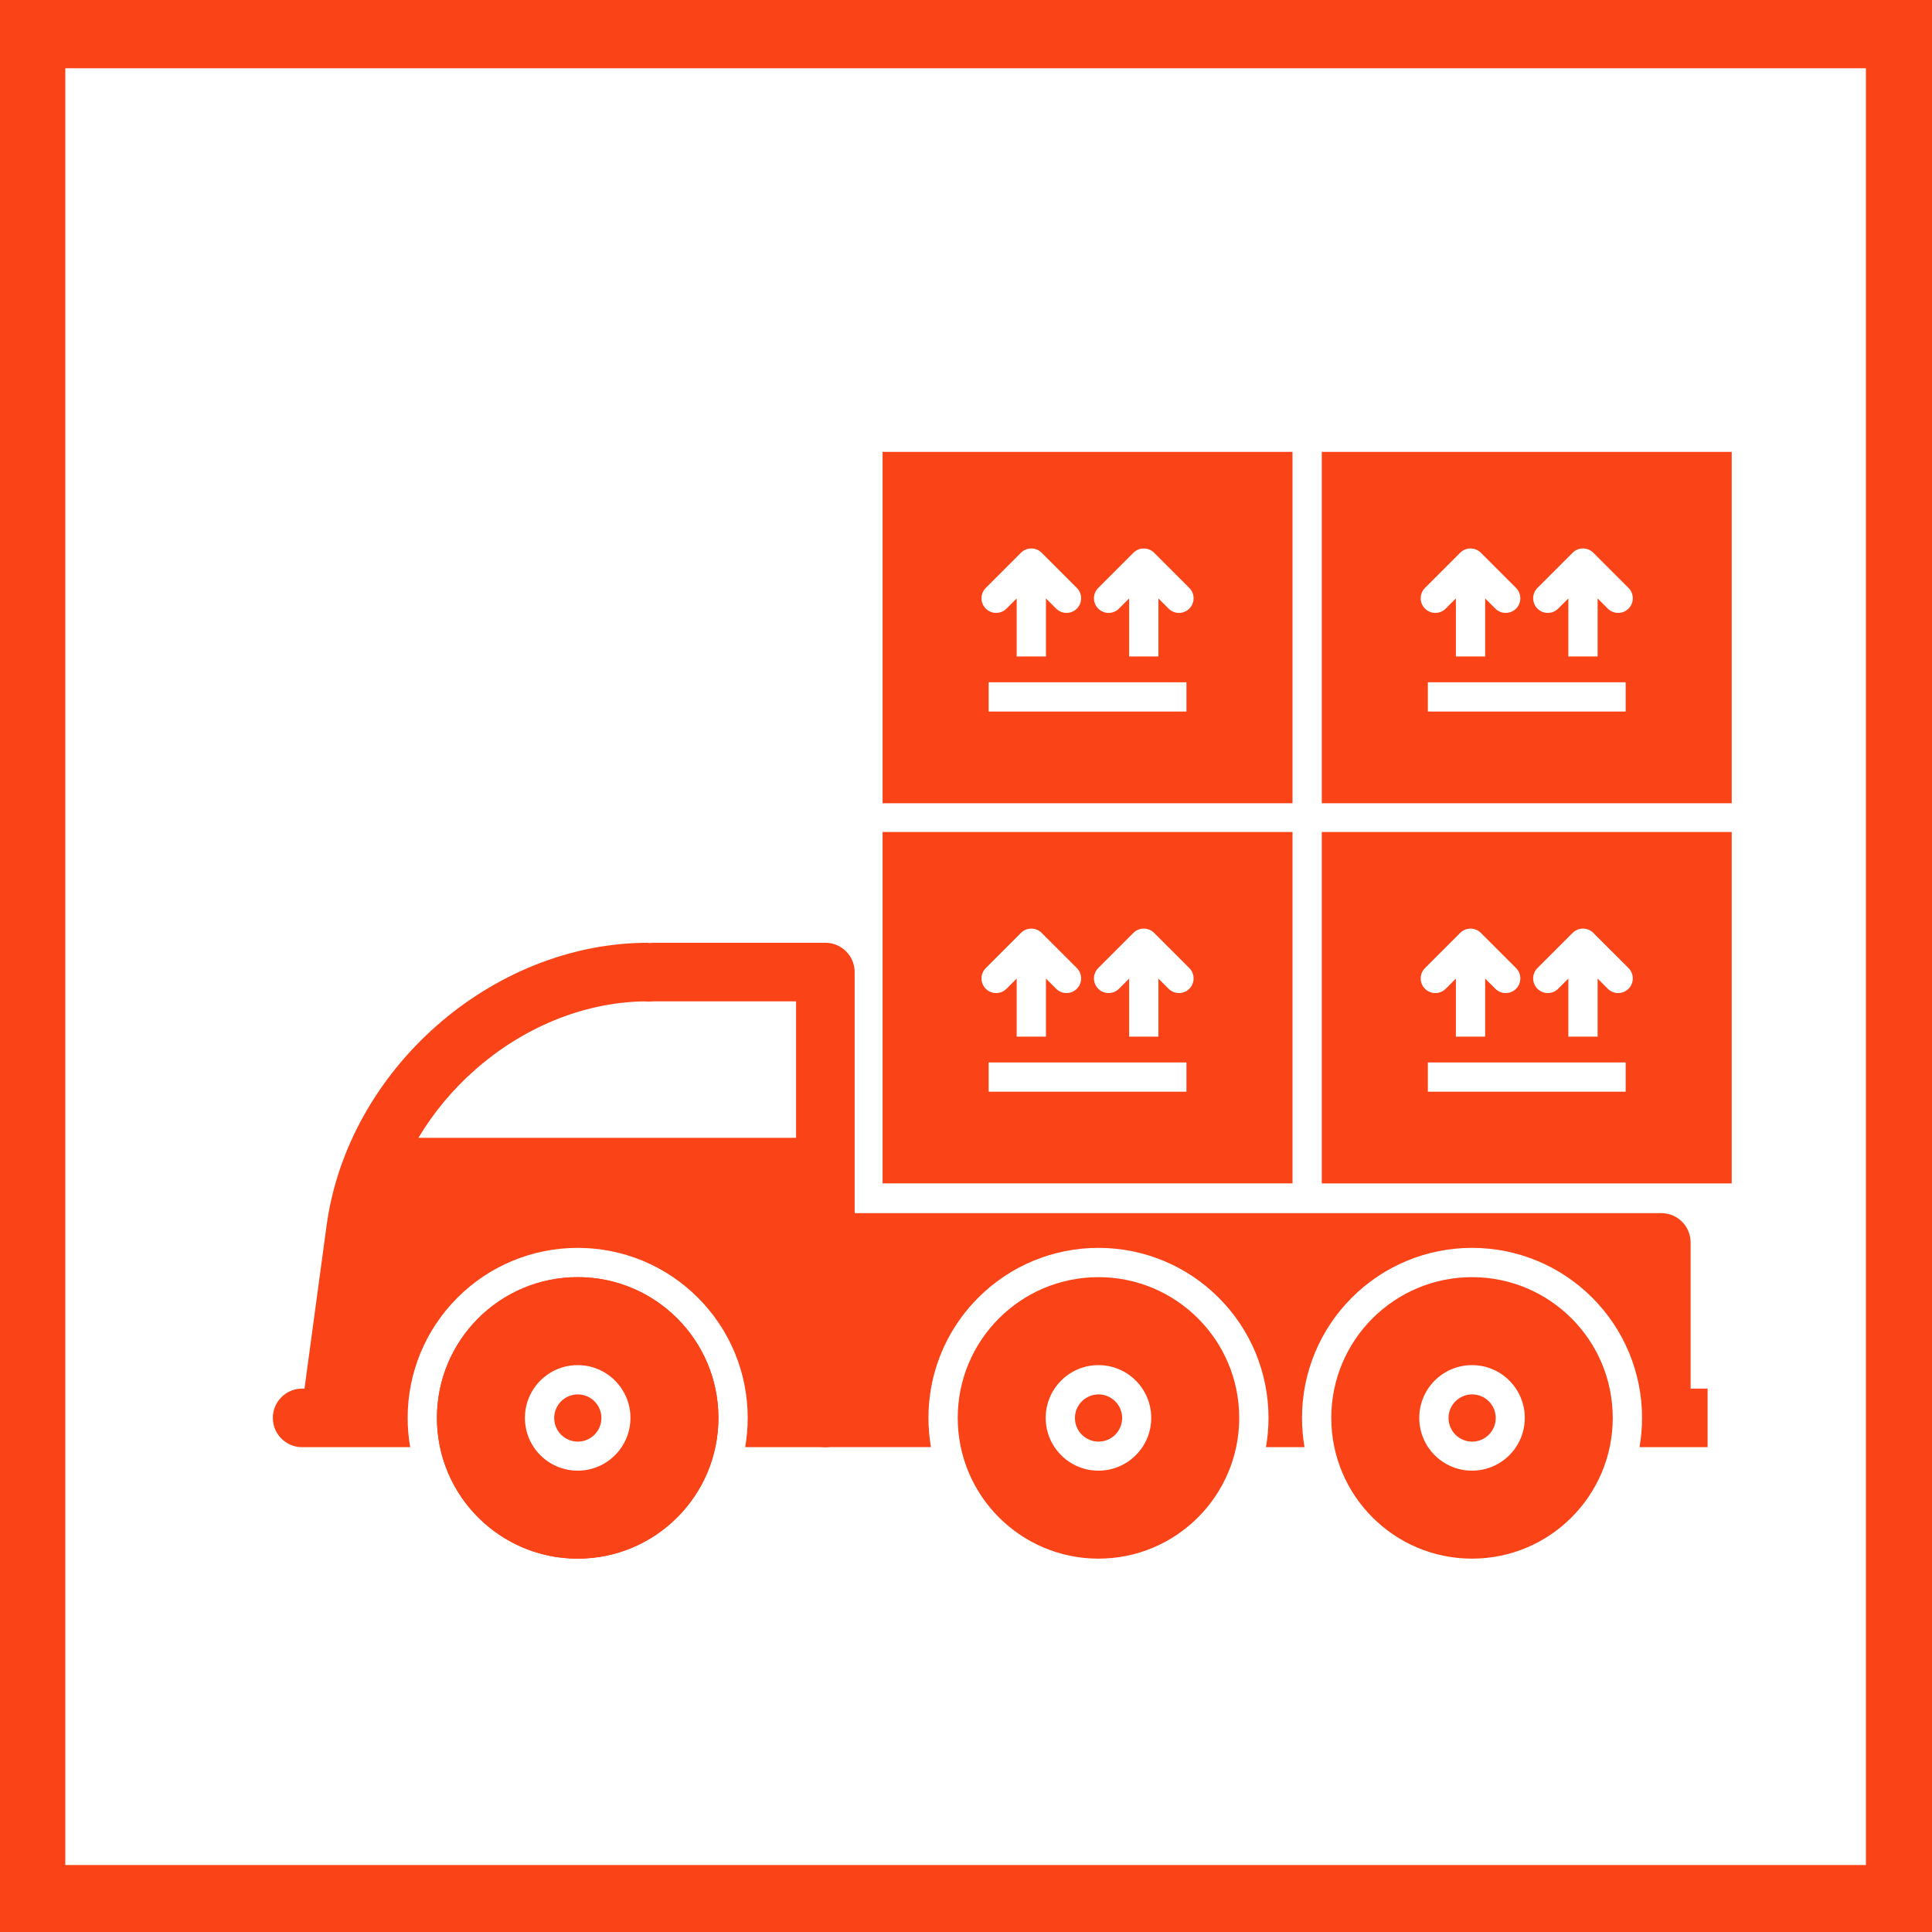 <svg xmlns="http://www.w3.org/2000/svg" xmlns:xlink="http://www.w3.org/1999/xlink" width="500" zoomAndPan="magnify" viewBox="0 0 375 375" height="500" preserveAspectRatio="xMidYMid meet" version="1.0"><defs><clipPath id="18bc66f280"><path d="M 12.676 13.25 L 362.176 13.25 L 362.176 362 L 12.676 362 Z M 12.676 13.25 " clip-rule="nonzero"/></clipPath></defs><rect x="-37.5" width="450" fill="#ffffff" y="-37.5" height="450" fill-opacity="1"/><rect x="-37.5" width="450" fill="#fa4317" y="-37.5" height="450" fill-opacity="1"/><g clip-path="url(#18bc66f280)"><path fill="#ffffff" d="M 12.676 13.25 L 376.426 13.25 L 376.426 377 L 12.676 377 Z M 12.676 13.25 " fill-opacity="1" fill-rule="evenodd"/></g><path fill="#fa4317" d="M 262.242 161.492 L 336.125 161.492 L 336.125 229.695 L 256.559 229.695 L 256.559 161.492 Z M 288.27 189.945 L 288.27 201.207 L 282.586 201.207 L 282.586 189.945 L 280.609 191.922 C 279.5 193.031 277.699 193.031 276.59 191.922 C 275.48 190.812 275.48 189.012 276.59 187.902 L 283.418 181.074 C 284.527 179.965 286.328 179.965 287.438 181.074 L 287.453 181.094 L 294.266 187.902 C 295.375 189.012 295.375 190.812 294.266 191.922 C 293.156 193.031 291.355 193.031 290.246 191.922 Z M 277.145 206.219 L 315.539 206.219 L 315.539 211.902 L 277.145 211.902 Z M 298.418 187.902 C 297.309 189.012 297.309 190.812 298.418 191.922 C 299.527 193.031 301.328 193.031 302.438 191.922 L 304.414 189.945 L 304.414 201.207 L 310.098 201.207 L 310.098 189.945 L 312.074 191.922 C 313.184 193.031 314.984 193.031 316.094 191.922 C 317.203 190.812 317.203 189.012 316.094 187.902 L 309.281 181.094 L 309.266 181.074 C 308.156 179.965 306.355 179.965 305.246 181.074 Z M 298.418 187.902 " fill-opacity="1" fill-rule="evenodd"/><path fill="#fa4317" d="M 176.992 161.492 L 250.875 161.492 L 250.875 229.691 L 171.309 229.691 L 171.309 161.492 Z M 203.02 189.945 L 203.02 201.207 L 197.336 201.207 L 197.336 189.945 L 195.359 191.922 C 194.25 193.031 192.449 193.031 191.34 191.922 C 190.23 190.812 190.23 189.012 191.34 187.902 L 198.168 181.074 C 199.277 179.965 201.078 179.965 202.188 181.074 L 202.203 181.094 L 209.016 187.902 C 210.125 189.012 210.125 190.812 209.016 191.922 C 207.906 193.031 206.109 193.031 205 191.922 Z M 191.895 206.219 L 230.289 206.219 L 230.289 211.902 L 191.895 211.902 Z M 213.168 187.902 C 212.059 189.012 212.059 190.812 213.168 191.922 C 214.277 193.031 216.078 193.031 217.188 191.922 L 219.164 189.945 L 219.164 201.207 L 224.848 201.207 L 224.848 189.945 L 226.824 191.922 C 227.934 193.031 229.734 193.031 230.844 191.922 C 231.953 190.812 231.953 189.012 230.844 187.902 L 224.031 181.094 L 224.016 181.074 C 222.906 179.965 221.105 179.965 219.996 181.074 Z M 213.168 187.902 " fill-opacity="1" fill-rule="evenodd"/><path fill="#fa4317" d="M 176.992 87.707 L 250.875 87.707 L 250.875 155.906 L 171.309 155.906 L 171.309 87.707 Z M 203.02 116.156 L 203.02 127.418 L 197.336 127.418 L 197.336 116.156 L 195.359 118.133 C 194.25 119.242 192.449 119.242 191.34 118.133 C 190.23 117.023 190.23 115.227 191.34 114.117 L 198.168 107.289 C 199.277 106.176 201.078 106.176 202.188 107.289 L 209.016 114.117 C 210.125 115.227 210.125 117.023 209.016 118.133 C 207.906 119.242 206.109 119.242 205 118.133 Z M 191.895 132.43 L 230.289 132.43 L 230.289 138.113 L 191.895 138.113 Z M 213.168 114.117 C 212.059 115.227 212.059 117.023 213.168 118.133 C 214.277 119.242 216.078 119.242 217.188 118.133 L 219.164 116.156 L 219.164 127.418 L 224.848 127.418 L 224.848 116.156 L 226.824 118.133 C 227.934 119.242 229.734 119.242 230.844 118.133 C 231.953 117.023 231.953 115.227 230.844 114.117 L 224.016 107.289 C 222.906 106.176 221.105 106.176 219.996 107.289 Z M 213.168 114.117 " fill-opacity="1" fill-rule="evenodd"/><path fill="#fa4317" d="M 262.242 87.707 L 336.125 87.707 L 336.125 155.906 L 256.559 155.906 L 256.559 87.707 Z M 288.27 116.156 L 288.27 127.418 L 282.586 127.418 L 282.586 116.156 L 280.609 118.133 C 279.5 119.242 277.699 119.242 276.59 118.133 C 275.48 117.023 275.48 115.227 276.59 114.117 L 283.418 107.289 C 284.527 106.176 286.328 106.176 287.438 107.289 L 294.266 114.117 C 295.375 115.227 295.375 117.023 294.266 118.133 C 293.156 119.242 291.355 119.242 290.246 118.133 Z M 277.145 132.43 L 315.539 132.43 L 315.539 138.113 L 277.145 138.113 Z M 298.418 114.117 C 297.309 115.227 297.309 117.023 298.418 118.133 C 299.527 119.242 301.328 119.242 302.438 118.133 L 304.414 116.156 L 304.414 127.418 L 310.098 127.418 L 310.098 116.156 L 312.074 118.133 C 313.184 119.242 314.984 119.242 316.094 118.133 C 317.203 117.023 317.203 115.227 316.094 114.117 L 309.266 107.289 C 308.156 106.176 306.355 106.176 305.246 107.289 Z M 298.418 114.117 " fill-opacity="1" fill-rule="evenodd"/><path fill="#fa4317" d="M 285.719 247.895 C 293.262 247.895 300.09 250.953 305.035 255.895 C 309.977 260.84 313.035 267.668 313.035 275.211 C 313.035 282.754 309.977 289.586 305.035 294.527 C 300.09 299.473 293.262 302.531 285.719 302.531 C 278.176 302.531 271.348 299.473 266.402 294.527 C 261.457 289.586 258.402 282.754 258.402 275.211 C 258.402 267.668 261.457 260.84 266.402 255.895 C 271.348 250.953 278.176 247.895 285.719 247.895 Z M 292.961 267.969 C 291.109 266.117 288.547 264.969 285.719 264.969 C 282.891 264.969 280.328 266.117 278.477 267.969 C 276.621 269.824 275.477 272.383 275.477 275.211 C 275.477 278.043 276.621 280.602 278.477 282.453 C 280.328 284.309 282.891 285.453 285.719 285.453 C 288.547 285.453 291.109 284.309 292.961 282.453 C 294.816 280.602 295.961 278.043 295.961 275.211 C 295.961 272.383 294.812 269.824 292.961 267.969 Z M 292.961 267.969 " fill-opacity="1" fill-rule="nonzero"/><path fill="#fa4317" d="M 125.805 182.992 C 125.504 182.992 125.215 183.012 124.93 183.059 C 125.215 183.035 125.5 183.027 125.793 183.027 L 125.805 183.027 Z M 154.52 220.852 L 81.215 220.852 C 84.156 215.918 87.902 211.445 92.23 207.633 C 101.293 199.648 112.863 194.617 124.863 194.367 C 125.168 194.391 125.48 194.406 125.793 194.406 C 126.156 194.406 126.512 194.387 126.859 194.359 L 154.52 194.359 Z M 144.641 280.895 L 160.203 280.895 C 163.344 280.895 165.887 278.352 165.887 275.215 L 165.887 275.012 C 165.887 271.875 163.344 269.328 160.203 269.328 C 159.688 269.328 159.184 269.398 158.707 269.527 L 160.203 269.527 C 163.277 269.527 165.777 271.965 165.883 275.012 L 165.887 275.012 L 165.887 188.676 C 165.887 185.535 163.344 182.992 160.203 182.992 L 125.805 182.992 C 126.105 182.992 126.402 183.016 126.691 183.059 C 126.402 183.039 126.105 183.027 125.805 183.027 L 125.805 182.992 C 110.617 182.992 96.02 189.164 84.727 199.109 C 73.457 209.031 65.434 222.777 63.379 237.949 L 59.102 269.527 L 58.641 269.527 C 55.504 269.527 52.957 272.074 52.957 275.211 C 52.957 278.352 55.504 280.895 58.641 280.895 L 79.617 280.895 C 79.293 279.035 79.125 277.133 79.125 275.211 C 79.125 266.434 82.586 258.082 88.793 251.879 C 94.996 245.672 103.352 242.211 112.129 242.211 C 120.906 242.211 129.258 245.672 135.461 251.879 C 141.668 258.082 145.129 266.434 145.129 275.211 C 145.129 277.133 144.965 279.035 144.641 280.895 Z M 144.641 280.895 " fill-opacity="1" fill-rule="nonzero"/><path fill="#fa4317" d="M 322.465 280.895 L 331.441 280.895 L 331.441 269.527 L 328.148 269.527 L 328.148 241.156 C 328.148 238.016 325.602 235.473 322.465 235.473 L 160.203 235.473 C 157.066 235.473 154.52 238.016 154.52 241.156 L 154.52 275.215 C 154.52 278.352 157.066 280.898 160.203 280.898 C 160.375 280.898 160.539 280.891 160.707 280.875 L 180.695 280.875 C 180.375 279.02 180.211 277.125 180.211 275.211 C 180.211 273.301 180.375 271.406 180.695 269.551 L 165.887 269.551 L 180.695 269.551 C 181.852 262.895 185.023 256.73 189.875 251.879 C 196.082 245.672 204.434 242.211 213.211 242.211 C 221.988 242.211 230.34 245.672 236.547 251.879 C 242.754 258.082 246.215 266.438 246.215 275.211 C 246.215 277.133 246.047 279.035 245.723 280.895 L 253.207 280.895 C 252.883 279.035 252.719 277.133 252.719 275.211 C 252.719 266.438 256.18 258.082 262.383 251.879 C 268.59 245.672 276.941 242.211 285.719 242.211 C 294.496 242.211 302.848 245.672 309.055 251.879 C 315.258 258.082 318.719 266.438 318.719 275.211 C 318.719 277.133 318.555 279.035 318.23 280.895 Z M 322.465 280.895 " fill-opacity="1" fill-rule="nonzero"/><path fill="#fa4317" d="M 112.129 247.895 C 119.672 247.895 126.5 250.953 131.445 255.895 C 136.387 260.84 139.445 267.668 139.445 275.211 C 139.445 282.754 136.387 289.586 131.445 294.527 C 126.5 299.473 119.672 302.531 112.129 302.531 C 104.586 302.531 97.754 299.473 92.812 294.527 C 87.867 289.586 84.809 282.754 84.809 275.211 C 84.809 267.668 87.867 260.84 92.812 255.895 C 97.754 250.953 104.586 247.895 112.129 247.895 Z M 123.406 263.934 C 120.52 261.047 116.531 259.262 112.129 259.262 C 107.723 259.262 103.734 261.047 100.848 263.934 C 97.961 266.82 96.176 270.809 96.176 275.211 C 96.176 279.617 97.961 283.605 100.848 286.492 C 103.734 289.379 107.723 291.164 112.129 291.164 C 116.531 291.164 120.52 289.379 123.406 286.492 C 126.293 283.605 128.078 279.617 128.078 275.211 C 128.078 270.809 126.293 266.82 123.406 263.934 Z M 123.406 263.934 " fill-opacity="1" fill-rule="nonzero"/><path fill="#fa4317" d="M 112.129 247.895 C 119.672 247.895 126.5 250.953 131.445 255.895 C 136.387 260.84 139.445 267.668 139.445 275.211 C 139.445 282.754 136.387 289.586 131.445 294.527 C 126.5 299.473 119.672 302.531 112.129 302.531 C 104.586 302.531 97.754 299.473 92.812 294.527 C 87.867 289.586 84.809 282.754 84.809 275.211 C 84.809 267.668 87.867 260.84 92.812 255.895 C 97.754 250.953 104.586 247.895 112.129 247.895 Z M 119.371 267.969 C 117.516 266.117 114.957 264.969 112.129 264.969 C 109.297 264.969 106.738 266.117 104.883 267.969 C 103.031 269.824 101.887 272.383 101.887 275.211 C 101.887 278.043 103.031 280.602 104.883 282.453 C 106.738 284.309 109.297 285.453 112.129 285.453 C 114.957 285.453 117.516 284.309 119.371 282.453 C 121.223 280.602 122.371 278.043 122.371 275.211 C 122.371 272.383 121.223 269.824 119.371 267.969 Z M 119.371 267.969 " fill-opacity="1" fill-rule="nonzero"/><path fill="#fa4317" d="M 213.211 247.895 C 220.754 247.895 227.586 250.953 232.527 255.895 C 237.473 260.84 240.531 267.668 240.531 275.211 C 240.531 282.754 237.473 289.586 232.527 294.527 C 227.586 299.473 220.754 302.531 213.211 302.531 C 205.668 302.531 198.84 299.473 193.895 294.527 C 188.953 289.586 185.895 282.754 185.895 275.211 C 185.895 267.668 188.953 260.84 193.895 255.895 C 198.84 250.953 205.668 247.895 213.211 247.895 Z M 220.453 267.969 C 218.602 266.117 216.039 264.969 213.211 264.969 C 210.383 264.969 207.82 266.117 205.969 267.969 C 204.117 269.824 202.969 272.383 202.969 275.211 C 202.969 278.043 204.117 280.602 205.969 282.453 C 207.82 284.309 210.383 285.453 213.211 285.453 C 216.039 285.453 218.602 284.309 220.453 282.453 C 222.309 280.602 223.453 278.043 223.453 275.211 C 223.453 272.383 222.309 269.824 220.453 267.969 Z M 220.453 267.969 " fill-opacity="1" fill-rule="nonzero"/><path fill="#fa4317" d="M 116.734 275.234 C 116.734 275.535 116.703 275.832 116.645 276.129 C 116.586 276.426 116.5 276.711 116.383 276.988 C 116.27 277.266 116.129 277.531 115.961 277.781 C 115.793 278.031 115.605 278.262 115.391 278.477 C 115.18 278.688 114.945 278.879 114.695 279.043 C 114.445 279.211 114.184 279.352 113.906 279.469 C 113.625 279.582 113.34 279.672 113.047 279.73 C 112.75 279.789 112.453 279.816 112.152 279.816 C 111.852 279.816 111.551 279.789 111.258 279.73 C 110.961 279.672 110.676 279.582 110.398 279.469 C 110.121 279.352 109.855 279.211 109.605 279.043 C 109.355 278.879 109.125 278.688 108.91 278.477 C 108.699 278.262 108.508 278.031 108.34 277.781 C 108.176 277.531 108.031 277.266 107.918 276.988 C 107.801 276.711 107.715 276.426 107.656 276.129 C 107.598 275.832 107.57 275.535 107.57 275.234 C 107.57 274.934 107.598 274.637 107.656 274.34 C 107.715 274.047 107.801 273.758 107.918 273.48 C 108.031 273.203 108.176 272.938 108.34 272.688 C 108.508 272.438 108.699 272.207 108.91 271.996 C 109.125 271.781 109.355 271.594 109.605 271.426 C 109.855 271.258 110.121 271.117 110.398 271 C 110.676 270.887 110.961 270.801 111.258 270.742 C 111.551 270.684 111.852 270.652 112.152 270.652 C 112.453 270.652 112.75 270.684 113.047 270.742 C 113.34 270.801 113.625 270.887 113.906 271 C 114.184 271.117 114.445 271.258 114.695 271.426 C 114.945 271.594 115.18 271.781 115.391 271.996 C 115.605 272.207 115.793 272.438 115.961 272.688 C 116.129 272.938 116.27 273.203 116.383 273.48 C 116.5 273.758 116.586 274.047 116.645 274.34 C 116.703 274.637 116.734 274.934 116.734 275.234 Z M 116.734 275.234 " fill-opacity="1" fill-rule="nonzero"/><path fill="#fa4317" d="M 217.809 275.234 C 217.809 275.535 217.777 275.832 217.719 276.129 C 217.66 276.426 217.574 276.711 217.457 276.988 C 217.344 277.266 217.203 277.531 217.035 277.781 C 216.867 278.031 216.68 278.262 216.465 278.477 C 216.254 278.688 216.02 278.879 215.77 279.043 C 215.52 279.211 215.258 279.352 214.98 279.469 C 214.699 279.582 214.414 279.672 214.121 279.73 C 213.824 279.789 213.527 279.816 213.227 279.816 C 212.926 279.816 212.625 279.789 212.332 279.73 C 212.035 279.672 211.75 279.582 211.473 279.469 C 211.195 279.352 210.93 279.211 210.68 279.043 C 210.43 278.879 210.199 278.688 209.984 278.477 C 209.773 278.262 209.582 278.031 209.414 277.781 C 209.25 277.531 209.105 277.266 208.992 276.988 C 208.875 276.711 208.789 276.426 208.73 276.129 C 208.672 275.832 208.645 275.535 208.645 275.234 C 208.645 274.934 208.672 274.637 208.73 274.34 C 208.789 274.047 208.875 273.758 208.992 273.48 C 209.105 273.203 209.25 272.938 209.414 272.688 C 209.582 272.438 209.773 272.207 209.984 271.996 C 210.199 271.781 210.43 271.594 210.68 271.426 C 210.93 271.258 211.195 271.117 211.473 271 C 211.75 270.887 212.035 270.801 212.332 270.742 C 212.625 270.684 212.926 270.652 213.227 270.652 C 213.527 270.652 213.824 270.684 214.121 270.742 C 214.414 270.801 214.699 270.887 214.98 271 C 215.258 271.117 215.52 271.258 215.77 271.426 C 216.02 271.594 216.254 271.781 216.465 271.996 C 216.68 272.207 216.867 272.438 217.035 272.688 C 217.203 272.938 217.344 273.203 217.457 273.48 C 217.574 273.758 217.66 274.047 217.719 274.34 C 217.777 274.637 217.809 274.934 217.809 275.234 Z M 217.809 275.234 " fill-opacity="1" fill-rule="nonzero"/><path fill="#fa4317" d="M 290.324 275.234 C 290.324 275.535 290.293 275.832 290.234 276.129 C 290.176 276.426 290.09 276.711 289.973 276.988 C 289.859 277.266 289.719 277.531 289.551 277.781 C 289.383 278.031 289.195 278.262 288.98 278.477 C 288.77 278.688 288.535 278.879 288.285 279.043 C 288.035 279.211 287.773 279.352 287.496 279.469 C 287.215 279.582 286.93 279.672 286.637 279.73 C 286.34 279.789 286.043 279.816 285.742 279.816 C 285.441 279.816 285.141 279.789 284.848 279.73 C 284.551 279.672 284.266 279.582 283.988 279.469 C 283.711 279.352 283.445 279.211 283.195 279.043 C 282.945 278.879 282.715 278.688 282.5 278.477 C 282.289 278.262 282.098 278.031 281.93 277.781 C 281.766 277.531 281.621 277.266 281.508 276.988 C 281.391 276.711 281.305 276.426 281.246 276.129 C 281.188 275.832 281.16 275.535 281.16 275.234 C 281.16 274.934 281.188 274.637 281.246 274.34 C 281.305 274.047 281.391 273.758 281.508 273.48 C 281.621 273.203 281.766 272.938 281.93 272.688 C 282.098 272.438 282.289 272.207 282.5 271.996 C 282.715 271.781 282.945 271.594 283.195 271.426 C 283.445 271.258 283.711 271.117 283.988 271 C 284.266 270.887 284.551 270.801 284.848 270.742 C 285.141 270.684 285.441 270.652 285.742 270.652 C 286.043 270.652 286.34 270.684 286.637 270.742 C 286.93 270.801 287.215 270.887 287.496 271 C 287.773 271.117 288.035 271.258 288.285 271.426 C 288.535 271.594 288.77 271.781 288.98 271.996 C 289.195 272.207 289.383 272.438 289.551 272.688 C 289.719 272.938 289.859 273.203 289.973 273.48 C 290.09 273.758 290.176 274.047 290.234 274.34 C 290.293 274.637 290.324 274.934 290.324 275.234 Z M 290.324 275.234 " fill-opacity="1" fill-rule="nonzero"/></svg>